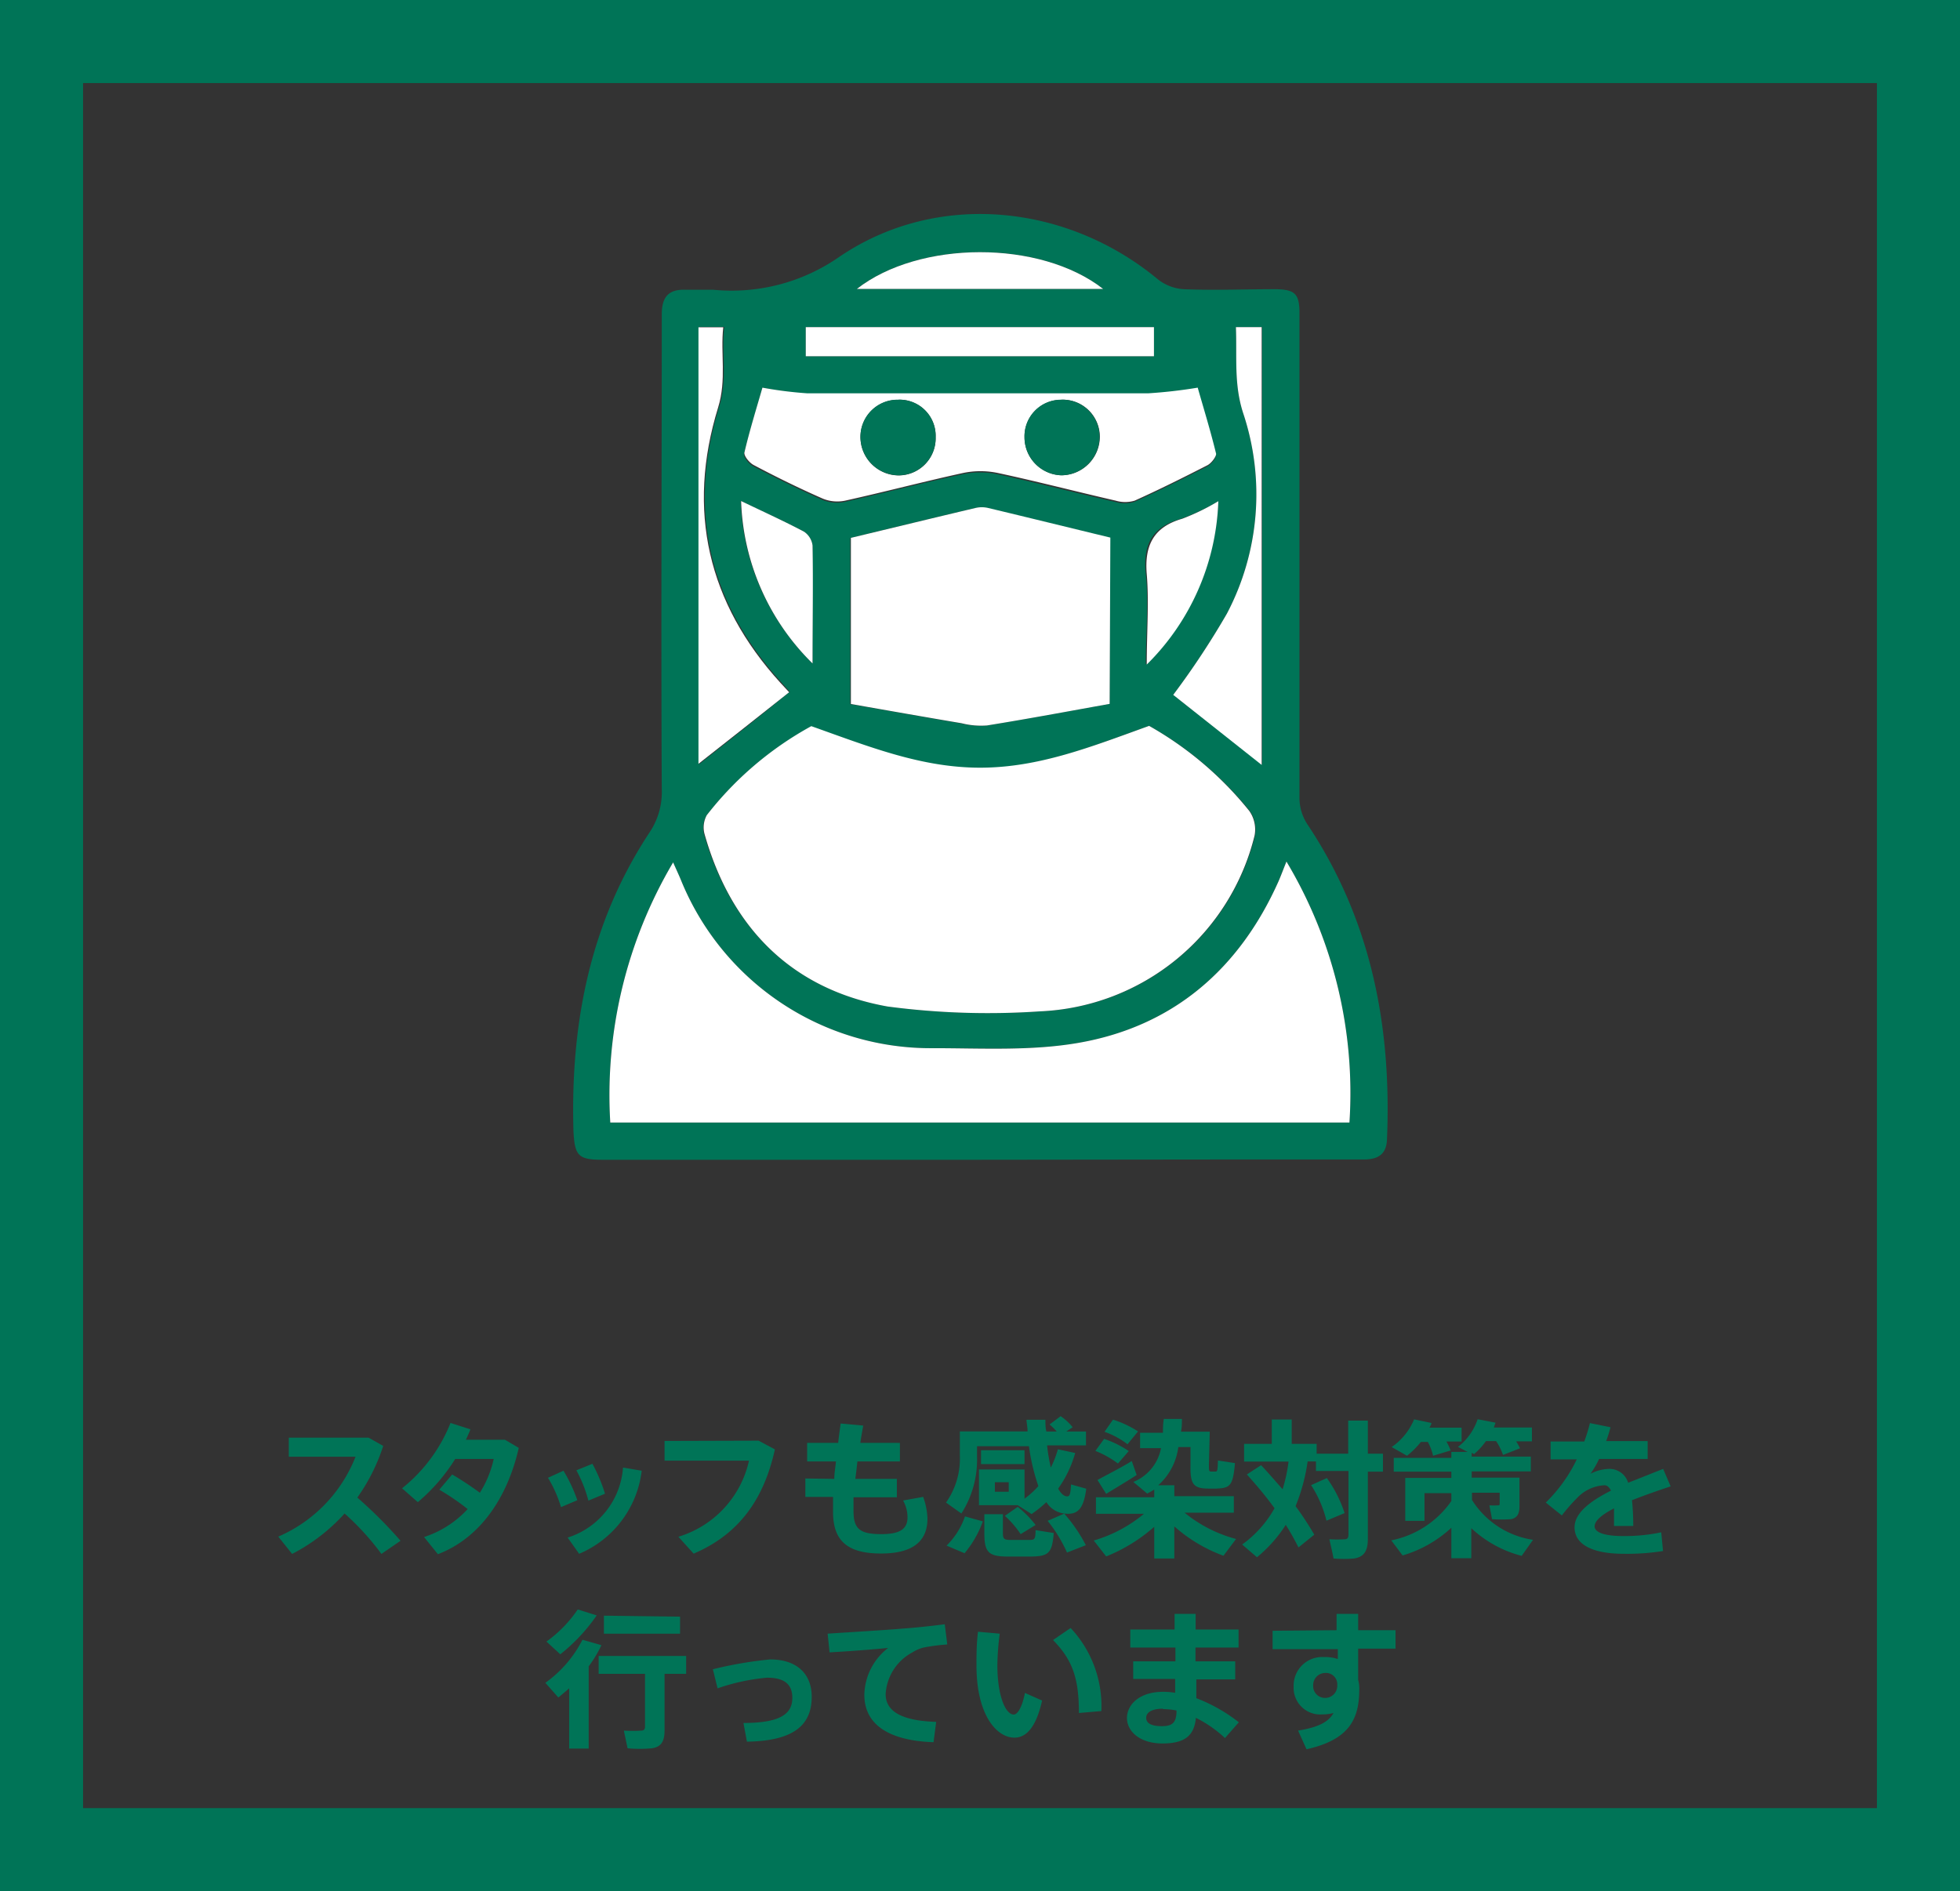 <svg xmlns="http://www.w3.org/2000/svg" viewBox="0 0 141.57 136.6"><rect x="0" y="0" width="141.57" height="136.6" fill="#333333" stroke="none"/><defs><style>.cls-1{fill:#007457;}.cls-2{fill:#fff;}</style></defs><g id="レイヤー_2" data-name="レイヤー 2"><g id="txt"><path class="cls-1" d="M28.93,111.29l-1.38.95a19,19,0,0,0-2.66-2.92,13.29,13.29,0,0,1-3.79,2.92l-1-1.25a10.44,10.44,0,0,0,5.58-5.77H20.86v-1.38h5.76l1.06.6a13.72,13.72,0,0,1-1.87,3.73A31.68,31.68,0,0,1,28.93,111.29Z"/><path class="cls-1" d="M135.57,6V130.6H6V6H135.57m6-6H0V136.6H141.57V0Z"/><path class="cls-1" d="M70.64,83.77q-13.56,0-27.13,0c-1.77,0-2-.31-2.09-2.09-.22-7.74,1.19-15.05,5.52-21.59A5.23,5.23,0,0,0,47.8,57c-.06-11.44,0-22.87,0-34.3,0-1.25.49-1.82,1.73-1.77.66,0,1.33,0,2,0a13.6,13.6,0,0,0,9.11-2.39c7.07-4.79,16.44-3.81,23,1.64a3.34,3.34,0,0,0,1.87.71c2.17.09,4.34,0,6.52,0,1.5,0,1.84.31,1.83,1.77,0,11.66,0,23.32,0,35a3.49,3.49,0,0,0,.54,1.83c4.64,6.93,6.13,14.65,5.78,22.84-.05,1.09-.7,1.42-1.69,1.42-3.41,0-6.82,0-10.24,0ZM83,52.43c-4.19,1.5-8,3.06-12.24,3.06s-8.05-1.57-12.19-3a24.42,24.42,0,0,0-7.55,6.43,1.85,1.85,0,0,0-.17,1.33C52.79,67,57.17,71.46,64.11,72.7a55.26,55.26,0,0,0,11,.35A16.69,16.69,0,0,0,90.65,60.34a2.33,2.33,0,0,0-.38-1.76A25.1,25.1,0,0,0,83,52.43ZM44.08,81.08H97.47a32.57,32.57,0,0,0-4.55-18.85c-.25.62-.4,1-.57,1.42C89.52,70,84.72,74.15,77.87,75.33c-3.41.59-7,.36-10.47.38A19.47,19.47,0,0,1,49.17,63.53c-.15-.36-.32-.72-.55-1.24A33,33,0,0,0,44.08,81.08ZM80.15,50.84v-12c-3-.72-5.9-1.44-8.83-2.14a2,2,0,0,0-.91,0c-3,.71-6,1.44-9,2.16v12c2.72.47,5.38.94,8,1.39a5.71,5.71,0,0,0,1.83.16C74.21,51.93,77.13,51.38,80.15,50.84ZM55.07,28c-.42,1.47-.93,3.11-1.33,4.77-.05.25.36.75.67.91,1.65.86,3.32,1.68,5,2.43a2.76,2.76,0,0,0,1.61.14c2.85-.64,5.68-1.39,8.53-2a6.09,6.09,0,0,1,2.48,0c2.85.62,5.68,1.36,8.52,2a2.39,2.39,0,0,0,1.38,0c1.78-.8,3.52-1.67,5.26-2.56.28-.15.67-.6.62-.82-.41-1.69-.93-3.37-1.33-4.78a35.56,35.56,0,0,1-3.59.36q-12.3,0-24.6,0A28.66,28.66,0,0,1,55.07,28Zm2,22-.63-.71c-5.25-5.77-6.79-12.46-4.5-19.89.62-2,.16-3.88.37-5.79H50.49V55.2C52.69,53.47,54.84,51.78,57,50Zm34.09,5.22V23.63H89.27c.08,2.15-.15,4.13.52,6.2a18.52,18.52,0,0,1-1.17,14.49,58.44,58.44,0,0,1-3.88,5.87ZM83.35,23.63H58.2v2.1H83.35ZM61.89,20.87H79.68C75.13,17.31,66.39,17.35,61.89,20.87ZM88,36.2a16.28,16.28,0,0,1-2.68,1.27c-2.1.58-2.78,1.84-2.56,4s0,4.1,0,6.53A17.39,17.39,0,0,0,88,36.2Zm-34.5,0a17.24,17.24,0,0,0,5.19,11.72c0-3.1,0-5.81,0-8.52a1.42,1.42,0,0,0-.62-1C56.67,37.66,55.22,37,53.53,36.19Z"/><path class="cls-2" d="M83,52.43a25.1,25.1,0,0,1,7.24,6.15,2.33,2.33,0,0,1,.38,1.76A16.69,16.69,0,0,1,75.11,73.05a55.26,55.26,0,0,1-11-.35C57.17,71.46,52.79,67,50.88,60.21a1.85,1.85,0,0,1,.17-1.33,24.42,24.42,0,0,1,7.55-6.43c4.14,1.47,7.94,3,12.19,3S78.84,53.93,83,52.43Z"/><path class="cls-2" d="M44.08,81.08a33,33,0,0,1,4.54-18.79c.23.52.4.88.55,1.24A19.47,19.47,0,0,0,67.4,75.71c3.49,0,7.06.21,10.47-.38C84.72,74.15,89.52,70,92.35,63.65c.17-.39.32-.8.57-1.42a32.57,32.57,0,0,1,4.55,18.85Z"/><path class="cls-2" d="M80.15,50.84c-3,.54-5.94,1.09-8.86,1.56a5.71,5.71,0,0,1-1.83-.16c-2.67-.45-5.33-.92-8-1.39v-12c3-.72,6-1.45,9-2.16a2,2,0,0,1,.91,0c2.93.7,5.85,1.42,8.83,2.14Z"/><path class="cls-2" d="M55.07,28a28.66,28.66,0,0,0,3.25.41q12.3,0,24.6,0A35.56,35.56,0,0,0,86.51,28c.4,1.41.92,3.09,1.33,4.78,0,.22-.34.67-.62.82-1.74.89-3.48,1.76-5.26,2.56a2.39,2.39,0,0,1-1.38,0c-2.84-.65-5.67-1.39-8.52-2a6.09,6.09,0,0,0-2.48,0c-2.85.62-5.68,1.37-8.53,2a2.76,2.76,0,0,1-1.61-.14c-1.71-.75-3.38-1.57-5-2.43-.31-.16-.72-.66-.67-.91C54.14,31.1,54.65,29.46,55.07,28Zm21.59.88A2.64,2.64,0,0,0,74,31.58a2.75,2.75,0,0,0,2.68,2.75,2.79,2.79,0,0,0,2.76-2.82A2.68,2.68,0,0,0,76.66,28.87Zm-11.76,0a2.68,2.68,0,0,0-2.75,2.66,2.78,2.78,0,0,0,2.78,2.8,2.68,2.68,0,0,0,2.65-2.76A2.61,2.61,0,0,0,64.9,28.87Z"/><path class="cls-2" d="M57,50c-2.2,1.75-4.35,3.44-6.55,5.17V23.64h1.79c-.21,1.91.25,3.78-.37,5.79-2.29,7.43-.75,14.12,4.5,19.89Z"/><path class="cls-2" d="M91.13,55.25l-6.39-5.06a58.44,58.44,0,0,0,3.88-5.87,18.52,18.52,0,0,0,1.17-14.49c-.67-2.07-.44-4-.52-6.2h1.86Z"/><path class="cls-2" d="M83.35,23.63v2.1H58.2v-2.1Z"/><path class="cls-2" d="M61.89,20.87c4.5-3.52,13.24-3.56,17.79,0Z"/><path class="cls-2" d="M88,36.2A17.39,17.39,0,0,1,82.83,48c0-2.43.17-4.5,0-6.53s.46-3.4,2.56-4A16.28,16.28,0,0,0,88,36.2Z"/><path class="cls-2" d="M53.53,36.19c1.69.81,3.14,1.47,4.54,2.21a1.42,1.42,0,0,1,.62,1c.05,2.71,0,5.42,0,8.52A17.24,17.24,0,0,1,53.53,36.19Z"/><path class="cls-1" d="M76.66,28.87a2.68,2.68,0,0,1,2.76,2.64,2.79,2.79,0,0,1-2.76,2.82A2.75,2.75,0,0,1,74,31.58,2.64,2.64,0,0,1,76.66,28.87Z"/><path class="cls-1" d="M64.9,28.87a2.61,2.61,0,0,1,2.68,2.7,2.68,2.68,0,0,1-2.65,2.76,2.78,2.78,0,0,1-2.78-2.8A2.68,2.68,0,0,1,64.9,28.87Z"/><path class="cls-1" d="M32.66,106.5a24,24,0,0,1,2,1.32,7.59,7.59,0,0,0,1-2.44H32.88a13.24,13.24,0,0,1-2.7,3.12l-1.14-1a11.42,11.42,0,0,0,3.5-4.72l1.44.46q-.15.38-.33.75h2.82l1,.59c-.8,3.54-2.76,6.5-5.84,7.68l-1-1.24A7.4,7.4,0,0,0,33.78,109a17.38,17.38,0,0,0-2.05-1.4Z"/><path class="cls-1" d="M40.7,106.23a11,11,0,0,1,1,2.13l-1.18.5a9,9,0,0,0-.94-2.12Zm5.65,0a7.46,7.46,0,0,1-4.52,6L41,111.06A5.73,5.73,0,0,0,45,106Zm-3.56-.5a11.75,11.75,0,0,1,.91,2.16l-1.2.5a9.61,9.61,0,0,0-.87-2.19Z"/><path class="cls-1" d="M54.79,104.06l1.18.63c-.79,3.58-2.57,6.12-5.87,7.53L49,111a7.42,7.42,0,0,0,5.1-5.5H48v-1.42Z"/><path class="cls-1" d="M60.26,106.82c0-.4.08-.83.12-1.26H58.3v-1.34h2.24c.05-.47.12-.94.18-1.4l1.63.15c-.07.41-.15.83-.21,1.25H65v1.34H61.93q-.07.66-.15,1.26h3v1.33H61.65c0,.41,0,.76,0,1,0,1.27.45,1.66,2,1.66,1.28,0,1.9-.32,1.9-1.22a2.54,2.54,0,0,0-.32-1.21l1.45-.26a5,5,0,0,1,.31,1.57c0,1.77-1.24,2.52-3.35,2.52-2.43,0-3.47-.92-3.47-3,0-.28,0-.65,0-1.09h-2v-1.33Z"/><path class="cls-1" d="M69.44,109.32l-1.11-.79a5.5,5.5,0,0,0,1-3.37v-1.77h4.89c0-.28-.06-.56-.08-.84h1.37c0,.28,0,.57.07.85h.75a5.05,5.05,0,0,0-.52-.51l.8-.6a4,4,0,0,1,.87.8l-.47.31h1.43v1H75.63A13.53,13.53,0,0,0,75.9,106a7,7,0,0,0,.51-1.32l1.25.27a8.16,8.16,0,0,1-1.23,2.57c.19.34.39.54.62.56s.27-.16.31-.86l1.1.31c-.2,1.54-.67,1.91-1.61,1.79a1.76,1.76,0,0,1-1.27-.82,9,9,0,0,1-1.07.86l-1-.64h-2.8v-2.58H74v2.11a6.15,6.15,0,0,0,1-.91,14.92,14.92,0,0,1-.68-2.88H70.57v.72A7.22,7.22,0,0,1,69.44,109.32Zm.23,2.87-1.3-.55a5.46,5.46,0,0,0,1.33-2.11l1.29.36A7.59,7.59,0,0,1,69.67,112.19Zm1.19-6.44v-1H74v1Zm3.59,6.68H72.8c-1.41,0-1.7-.32-1.7-1.68v-1.38h1.34v1.37c0,.42.1.48.5.49h1.41c.39,0,.44-.06.45-.71l1.31.21C76,112.21,75.72,112.41,74.45,112.43Zm-1.59-5.37h-1v.69h1Zm.86,3.75a6.9,6.9,0,0,0-1.14-1.32l.93-.65a7.5,7.5,0,0,1,1.29,1.31Zm3.35,1.33a10.38,10.38,0,0,0-1.4-2.29l1.2-.52a11.19,11.19,0,0,1,1.56,2.28Z"/><path class="cls-1" d="M89.28,111.16l-.91,1.21a11.06,11.06,0,0,1-3.55-2.12v2.32H83.37v-2.29a11.93,11.93,0,0,1-3.47,2.14L79,111.27a10,10,0,0,0,3.63-1.93H79.16v-1.19h4.21v-.56c-.16.1-.33.2-.51.29l-1-.84a3.29,3.29,0,0,0,2-2.44H82.35v-1.11H84c0-.31,0-.62.06-1l1.31,0c0,.32,0,.62-.07.92h2.08l-.06,2.36c0,.45,0,.51.15.52h.32c.14,0,.16-.06.18-.8l1.23.19c-.14,1.67-.37,1.8-1.34,1.84h-.56c-1.14,0-1.34-.34-1.31-1.75l0-1.25h-.88a4.46,4.46,0,0,1-1.45,2.76h1.16v.79h4.3v1.19H85.56A9.88,9.88,0,0,0,89.28,111.16Zm-9.53-7.23a7.37,7.37,0,0,1,1.78.88l-.78.9a7,7,0,0,0-1.63-.91Zm2,1.61.35,1c-.67.44-1.62,1-2.2,1.36l-.63-1C79.86,106.57,81,106,81.73,105.54Zm-1.36-3a7.47,7.47,0,0,1,1.81.85l-.76.93a5.86,5.86,0,0,0-1.66-.9Z"/><path class="cls-1" d="M91.09,105.83c.57.61,1.07,1.19,1.55,1.74a11.27,11.27,0,0,0,.43-2H89.86v-1.28h2v-1.76H93.3v1.76h1.8V105h2.28v-2.39H98.8V105h1.09v1.3H98.8v4.83c0,.86-.24,1.32-1,1.44a8.71,8.71,0,0,1-1.48,0c-.09-.49-.2-.94-.3-1.39a8.67,8.67,0,0,0,1.11,0c.21,0,.27-.13.27-.35v-4.58H95.05v-.69h-.6a13.6,13.6,0,0,1-.87,3.23,22.53,22.53,0,0,1,1.35,2.06l-1.14.92c-.27-.53-.57-1.08-.92-1.63a9.89,9.89,0,0,1-2.08,2.34l-1.07-.92a8.09,8.09,0,0,0,2.34-2.62c-.58-.8-1.25-1.61-2-2.44Zm4.75.93a9.26,9.26,0,0,1,1.28,2.53l-1.31.55a8.37,8.37,0,0,0-1.11-2.57Z"/><path class="cls-1" d="M110.73,111.22l-.82,1.16a8.39,8.39,0,0,1-3.64-2v2.17h-1.44v-2.2a8.82,8.82,0,0,1-3.52,2l-.82-1.09a6.93,6.93,0,0,0,4.34-2.84v-.57h-1.94v2H101.5v-3.1h3.33v-.45h-4.16V105.3h4.16v-.43H106l-.69-.36a4.24,4.24,0,0,0,1.42-2l1.29.25-.12.35h2.75v1h-1.14a4.19,4.19,0,0,1,.28.5l-1.23.48a4.13,4.13,0,0,0-.5-1h-.73a5.05,5.05,0,0,1-.86.94l-.17-.1v.28h4.27v1.07h-4.27v.45h3.45v2.08c0,.53-.16.83-.61.92a9.52,9.52,0,0,1-1.37,0l-.19-1a4.47,4.47,0,0,0,.62,0c.08,0,.12,0,.12-.13v-.78h-2v.52A6.3,6.3,0,0,0,110.73,111.22Zm-6-6.44-1.22.37a3.81,3.81,0,0,0-.38-1h-.5a6.08,6.08,0,0,1-1,1l-1.11-.63a4.54,4.54,0,0,0,1.62-2l1.25.26c0,.11-.09.23-.14.34h2.32v1h-1.1A3.56,3.56,0,0,1,104.78,104.78Z"/><path class="cls-1" d="M120.67,107.36c-.81.27-1.83.62-2.79,1,.05.52.09,1.14.09,1.86h-1.39c0-.21,0-.39,0-.58s0-.49,0-.69c-.82.42-1.4.87-1.4,1.3s.69.7,2.09.7a13,13,0,0,0,2.72-.27l.13,1.35a16.45,16.45,0,0,1-2.84.2c-2.22,0-3.55-.65-3.55-1.91,0-1.07,1.2-1.93,2.63-2.65-.13-.27-.29-.39-.47-.39a2.91,2.91,0,0,0-1.93.87,13.1,13.1,0,0,0-1.15,1.31l-1.16-.93a11,11,0,0,0,2.24-3.12H112v-1.29h2.43a11.71,11.71,0,0,0,.41-1.33l1.49.3c-.1.36-.2.7-.32,1h3v1.29H115.5a6.33,6.33,0,0,1-.62,1.07,3.06,3.06,0,0,1,1.32-.35,1.4,1.4,0,0,1,1.4,1c1-.39,1.88-.75,2.53-1Z"/><path class="cls-1" d="M42.52,126.3H41.11v-4.36c-.25.24-.52.45-.78.67l-.94-1.06a8.59,8.59,0,0,0,2.68-3.11l1.37.39a8.75,8.75,0,0,1-.92,1.53Zm.58-9.62a13,13,0,0,1-2.63,2.81l-1-.92a9.16,9.16,0,0,0,2.26-2.32ZM48,125c0,.76-.23,1.18-.92,1.28a9.89,9.89,0,0,1-1.75,0L45.06,125a9.37,9.37,0,0,0,1.27,0c.19,0,.26-.11.26-.29V120.9H43.24v-1.29h6.32v1.29H48Zm1.12-8.23V118h-5.5v-1.3Z"/><path class="cls-1" d="M55.63,119.86c1.88,0,3,1,3,2.7,0,2-1.24,3.19-4.68,3.24l-.25-1.35c2.7,0,3.53-.68,3.53-1.81,0-1-.59-1.46-1.83-1.46a14.7,14.7,0,0,0-3.57.77l-.34-1.38A28.6,28.6,0,0,1,55.63,119.86Z"/><path class="cls-1" d="M65.24,117.63c1-.07,2.14-.2,3-.31l.18,1.46a13.81,13.81,0,0,0-1.75.23,3,3,0,0,0-.8.36,3.65,3.65,0,0,0-1.9,3c0,1.15,1,1.92,3.65,2l-.19,1.47c-3.18-.11-5-1.24-5-3.43a4.39,4.39,0,0,1,1.72-3.38c-1.07.11-2.94.25-4.23.32L59.78,118C61.26,117.9,64.1,117.73,65.24,117.63Z"/><path class="cls-1" d="M72.21,118a19.17,19.17,0,0,0-.17,2.27c0,2.25.6,3.57,1.18,3.57.31,0,.63-.62.81-1.56l1.24.55c-.41,1.84-1.09,2.68-2,2.68-1.28,0-2.74-1.63-2.74-5.21,0-.74,0-1.55.11-2.44Zm5.12-.41a8.23,8.23,0,0,1,2.22,6l-1.62.14c0-2.48-.45-3.82-1.87-5.27Z"/><path class="cls-1" d="M84.9,120l0-1H81.64v-1.3h3.2c0-.42,0-.81,0-1.13h1.52c0,.34,0,.71,0,1.13h3.1V119H86.35c0,.33,0,.67,0,1h2.87v1.3H86.41c0,.51,0,1,0,1.36a11.73,11.73,0,0,1,3.07,1.74l-1,1.14a8.77,8.77,0,0,0-2.1-1.46c-.12,1.25-.76,1.85-2.41,1.85s-2.57-.88-2.57-1.84.9-1.89,2.6-1.89a5.22,5.22,0,0,1,.88.07l0-1H81.85V120Zm-.9,3.42c-.81,0-1.21.27-1.21.66s.37.6,1.13.6,1.06-.25,1.06-1.13h0A4.94,4.94,0,0,0,84,123.45Z"/><path class="cls-1" d="M96.54,117.75c0-.43,0-.84,0-1.18h1.56v1.18h2.7v1.33h-2.7v2.26a2.32,2.32,0,0,1,.08.65c0,2.1-.64,3.65-3.81,4.36L93.76,125c1.49-.24,2.21-.64,2.56-1.27a3,3,0,0,1-.8.1,1.92,1.92,0,0,1-2.08-2,2.06,2.06,0,0,1,2.19-2.14,2.91,2.91,0,0,1,1,.14v-.71H91.92v-1.33Zm-.87,3.09a.88.88,0,0,0-.82.92.85.85,0,0,0,.86.88.87.87,0,0,0,.88-.88v-.15A.82.82,0,0,0,95.67,120.84Z"/></g></g></svg>